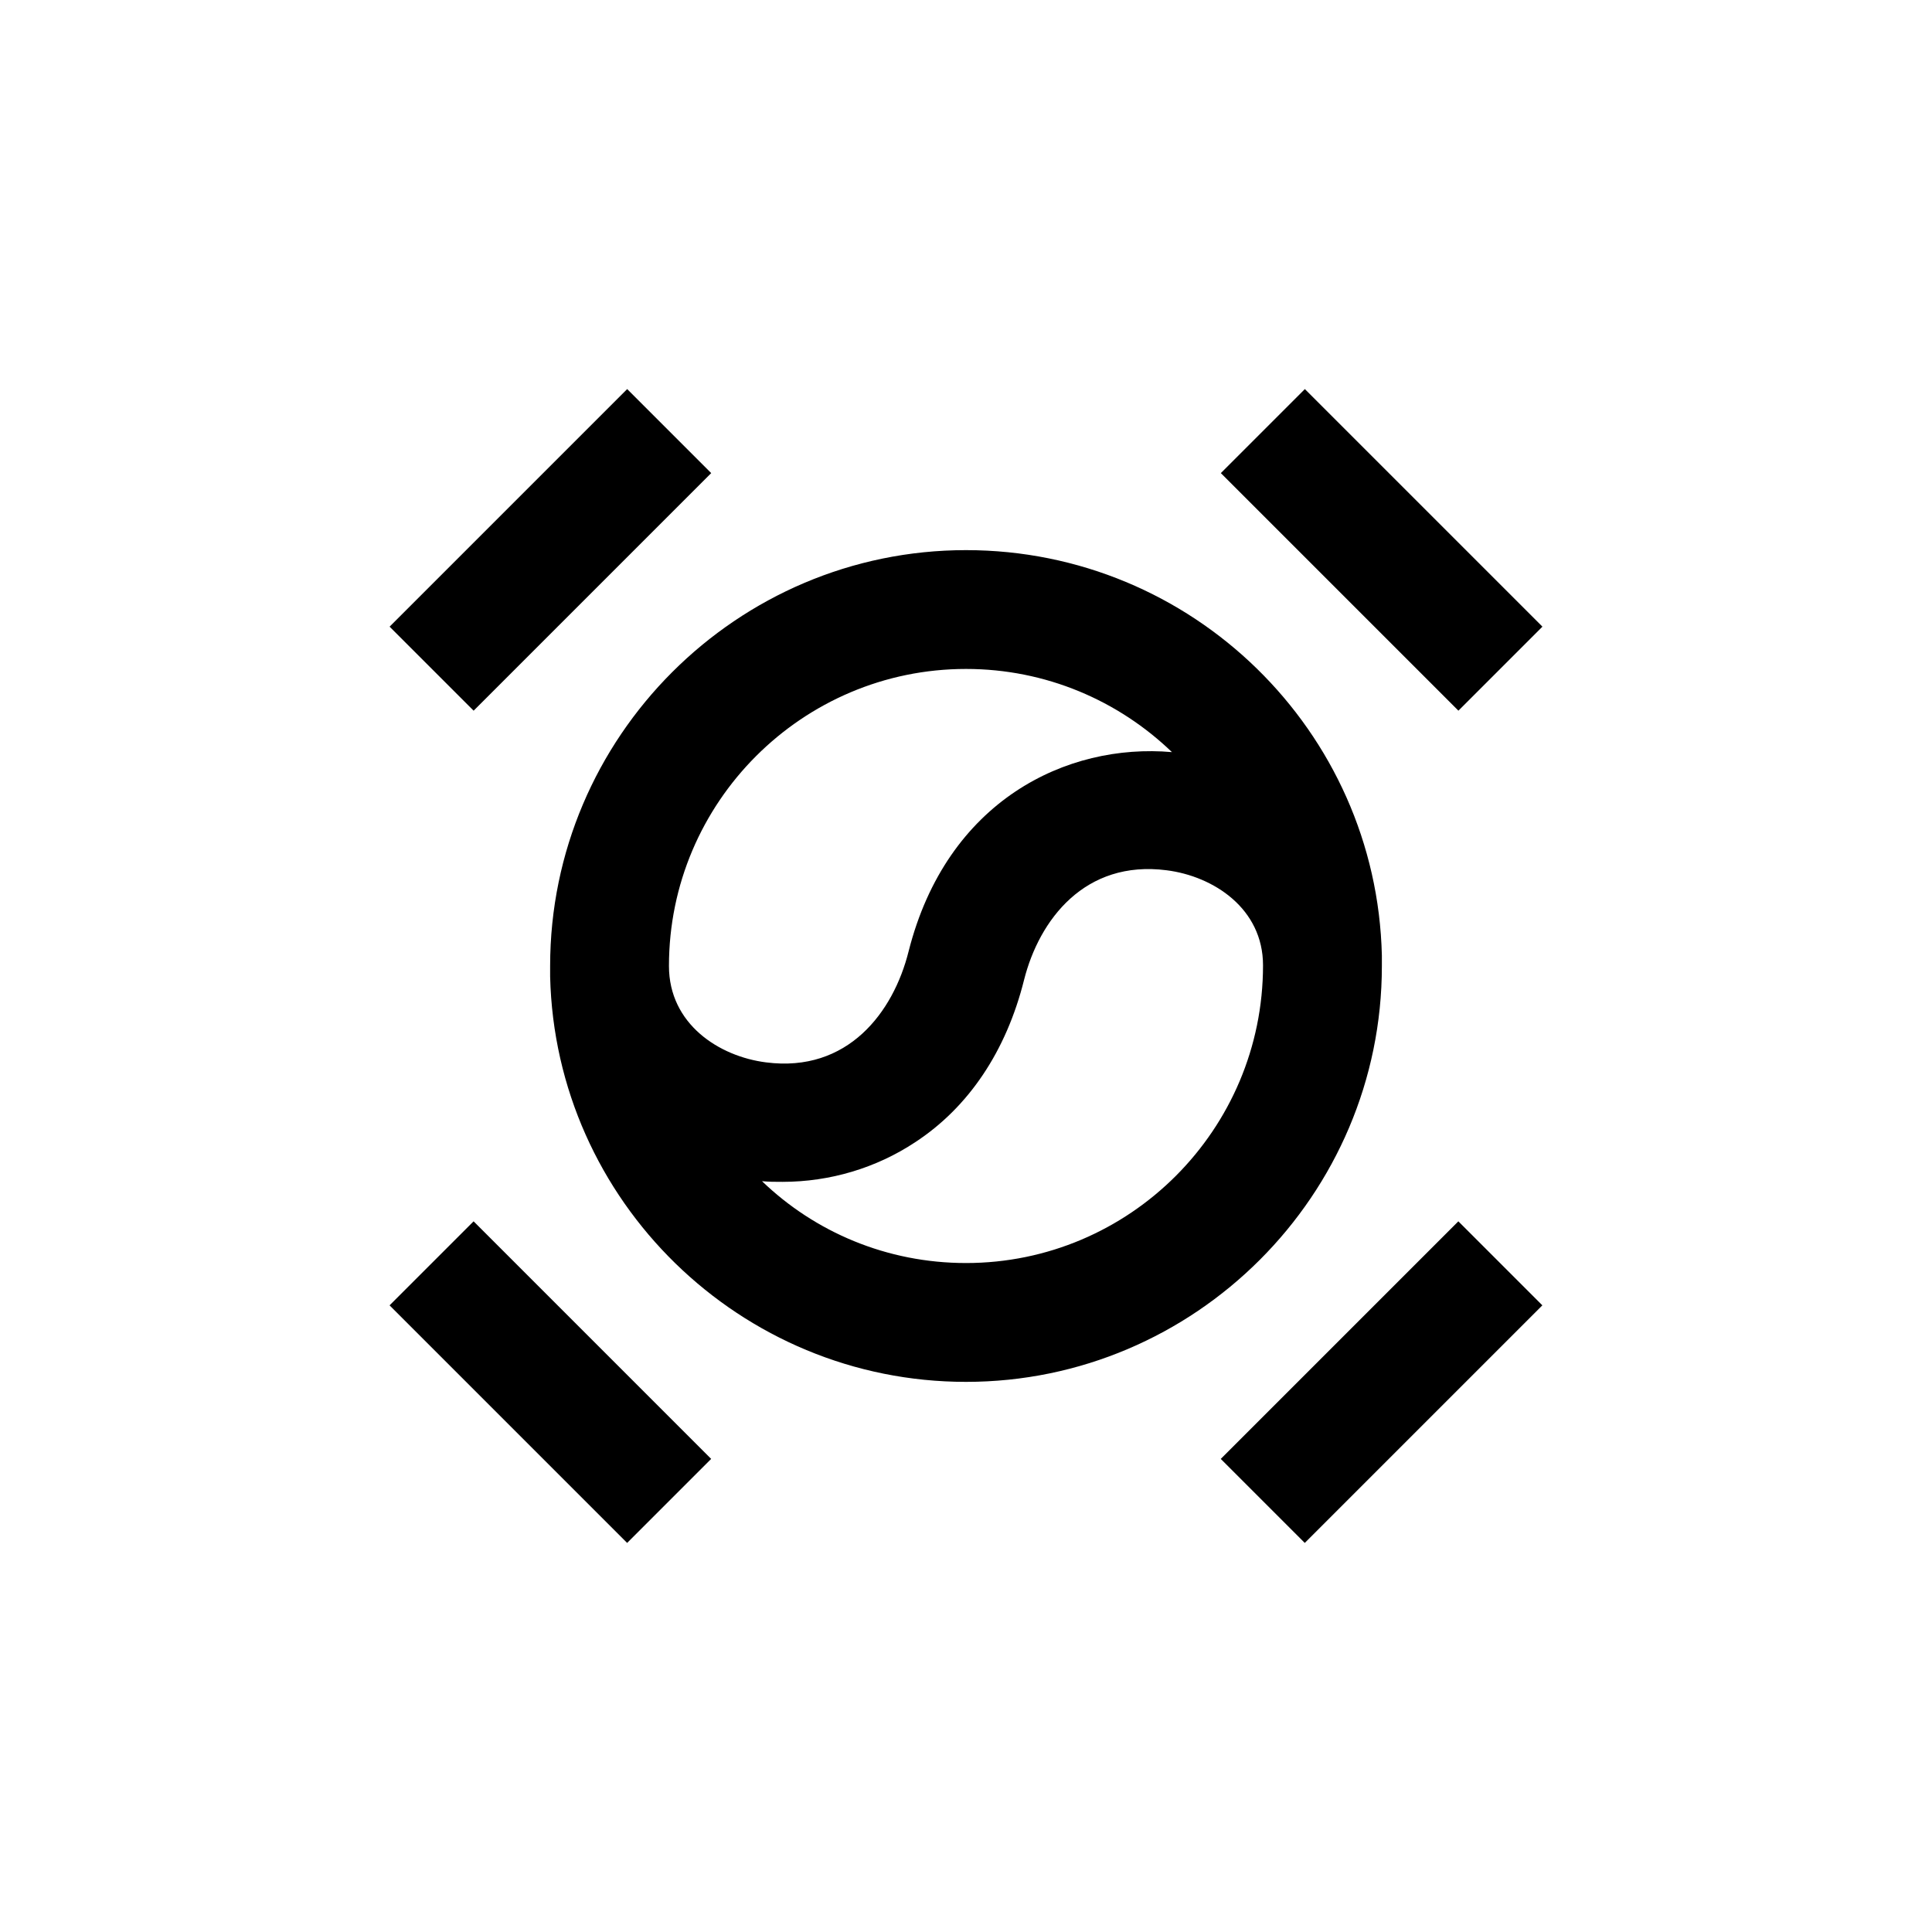 <?xml version="1.0" encoding="UTF-8"?>
<!-- Uploaded to: ICON Repo, www.svgrepo.com, Generator: ICON Repo Mixer Tools -->
<svg fill="#000000" width="800px" height="800px" version="1.1" viewBox="144 144 512 512" xmlns="http://www.w3.org/2000/svg">
 <g>
  <path d="m510.21 400v-2.801c-1.398-59.477-50.207-107.41-110.21-107.41-60.703 0-110.21 49.508-110.21 110.21v2.801c1.398 59.477 50.383 107.41 110.21 107.41 60.699 0 110.21-49.508 110.21-110.21zm-110.21-78.723c21.168 0 40.41 8.398 54.578 22.043-27.816-2.449-59.652 12.77-69.797 52.828-4.023 16.094-16.094 32.188-37.785 29.391-12.422-1.574-25.715-10.145-25.715-25.539-0.004-43.387 35.332-78.723 78.719-78.723zm0 157.44c-20.992 0-40.059-8.223-54.055-21.691 1.75 0.176 3.5 0.176 5.422 0.176 12.594 0 24.84-3.672 35.16-10.496 14.168-9.273 24.141-24.141 28.863-43.035 4.023-15.918 16.094-31.84 37.785-29.039 12.422 1.574 25.539 10.145 25.539 25.191 0.004 43.559-35.332 78.895-78.715 78.895z"/>
  <path d="m310.2 552.89-62.961-62.961 22.266-22.266 62.961 62.961z"/>
  <path d="m489.78 552.89-22.266-22.266 62.961-62.961 22.266 22.266z"/>
  <path d="m489.8 247.11 62.961 62.961-22.266 22.266-62.961-62.961z"/>
  <path d="m310.21 247.11 22.266 22.266-62.961 62.961-22.266-22.266z"/>
 </g>
</svg>